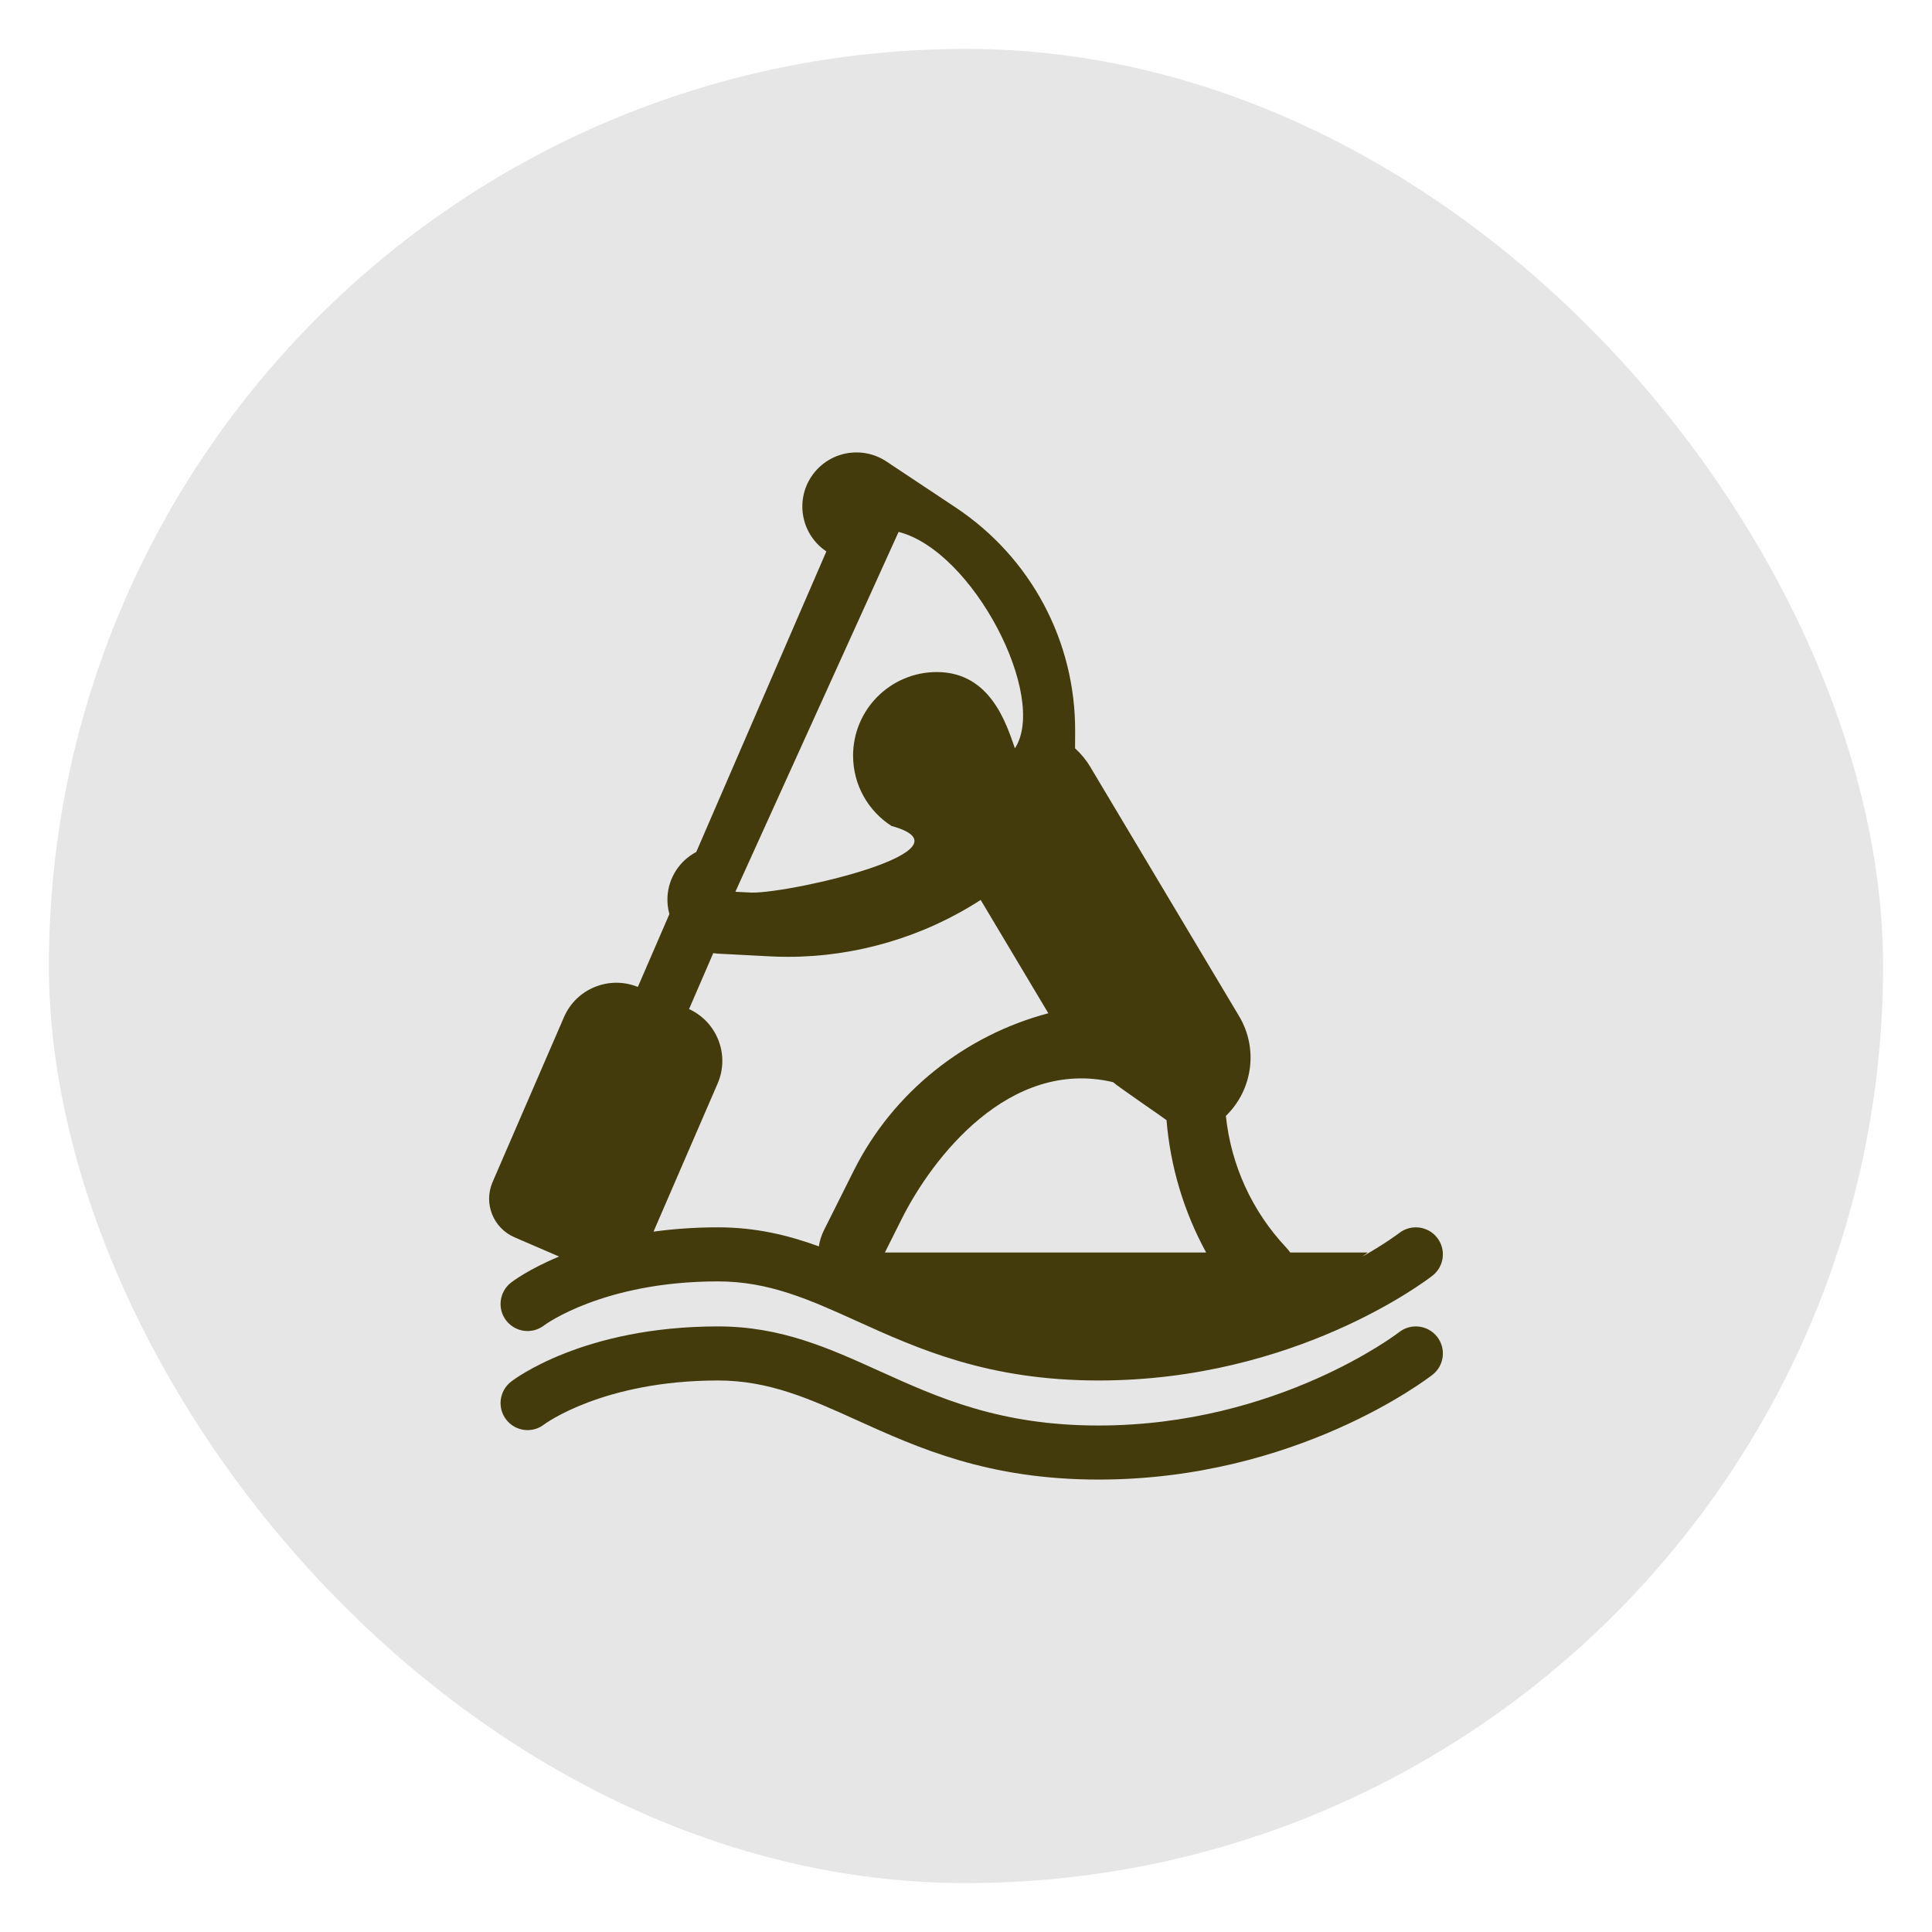 <?xml version="1.0" encoding="UTF-8"?> <svg xmlns="http://www.w3.org/2000/svg" width="158" height="158" viewBox="0 0 158 158" fill="none"><g filter="url(#filter0_d_2362_144)"><rect x="4" width="150" height="150" rx="75" fill="#E6E6E6"></rect><path d="M117.53 105.324C118.283 106.286 118.113 107.676 117.15 108.428C116.701 108.777 105.987 117 89.846 117C80.8 117 75.097 114.418 70.065 112.139C66.222 110.399 62.903 108.897 58.717 108.897C49.344 108.897 44.551 112.452 44.504 112.488C43.541 113.241 42.156 113.066 41.404 112.104C40.651 111.142 40.827 109.748 41.79 108.996C42.026 108.811 47.705 104.475 58.717 104.475C63.859 104.475 67.761 106.242 71.892 108.112C76.741 110.308 81.756 112.579 89.846 112.579C104.479 112.579 114.326 105.02 114.424 104.944C115.387 104.193 116.778 104.363 117.53 105.324ZM40.283 92.669L46.122 79.182C47.131 76.849 49.818 75.763 52.163 76.713L54.743 70.753C54.619 70.306 54.561 69.834 54.587 69.347C54.672 67.736 55.611 66.378 56.941 65.674L67.58 41.095C65.554 39.74 65.006 37.003 66.357 34.973C67.71 32.94 70.457 32.388 72.493 33.74L78.15 37.499C84.314 41.594 87.969 48.453 87.926 55.849L87.919 57.197C88.396 57.629 88.819 58.138 89.166 58.72L101.333 79.101C102.942 81.796 102.415 85.167 100.253 87.259C100.671 91.273 102.38 95.036 105.175 98.014C105.299 98.147 105.411 98.287 105.516 98.43H111.855C111.855 98.43 111.697 98.556 111.402 98.772C113.324 97.683 114.392 96.866 114.424 96.841C115.387 96.09 116.778 96.259 117.53 97.221C118.282 98.183 118.113 99.572 117.149 100.324C116.701 100.675 105.987 108.897 89.846 108.897C80.799 108.897 75.096 106.314 70.064 104.036C66.222 102.296 62.903 100.793 58.717 100.793C49.344 100.793 44.551 104.349 44.504 104.385C43.541 105.138 42.156 104.963 41.403 104.001C40.651 103.039 40.827 101.645 41.79 100.893C41.901 100.806 43.216 99.801 45.723 98.761L42.073 97.185C40.331 96.431 39.53 94.41 40.283 92.669ZM58.717 96.372C61.81 96.372 64.452 97.013 66.967 97.929C67.034 97.48 67.17 97.033 67.384 96.605L69.827 91.724C73.039 85.307 78.936 80.659 85.733 78.865L80.2 69.597C75.534 72.62 70.004 74.25 64.447 74.25C63.953 74.25 63.46 74.238 62.967 74.212L58.775 73.993C58.625 73.984 58.477 73.969 58.331 73.947L56.351 78.522C58.65 79.578 59.697 82.278 58.688 84.61L53.444 96.725C55.041 96.506 56.796 96.372 58.717 96.372ZM98.639 98.43C96.821 95.105 95.716 91.428 95.399 87.607C95.154 87.405 91.247 84.74 91.03 84.5C82.53 82.5 76.23 90.713 73.745 95.679L72.367 98.43H98.639ZM73.487 39.5L60.14 68.929L61.5 69C65 69 80 65.5 72.902 63.546C71.015 62.329 69.765 60.211 69.765 57.799C69.765 54.022 72.83 50.961 76.611 50.961C81 50.961 82.3 55.197 83 57.197C85.733 53 79.593 41.052 73.487 39.5Z" fill="#433B0B"></path></g><defs><filter id="filter0_d_2362_144" x="0" y="0" width="158" height="158" filterUnits="userSpaceOnUse" color-interpolation-filters="sRGB"><feFlood flood-opacity="0" result="BackgroundImageFix"></feFlood><feColorMatrix in="SourceAlpha" type="matrix" values="0 0 0 0 0 0 0 0 0 0 0 0 0 0 0 0 0 0 127 0" result="hardAlpha"></feColorMatrix><feOffset dy="4"></feOffset><feGaussianBlur stdDeviation="2"></feGaussianBlur><feComposite in2="hardAlpha" operator="out"></feComposite><feColorMatrix type="matrix" values="0 0 0 0 0 0 0 0 0 0 0 0 0 0 0 0 0 0 0.25 0"></feColorMatrix><feBlend mode="normal" in2="BackgroundImageFix" result="effect1_dropShadow_2362_144"></feBlend><feBlend mode="normal" in="SourceGraphic" in2="effect1_dropShadow_2362_144" result="shape"></feBlend></filter></defs></svg> 